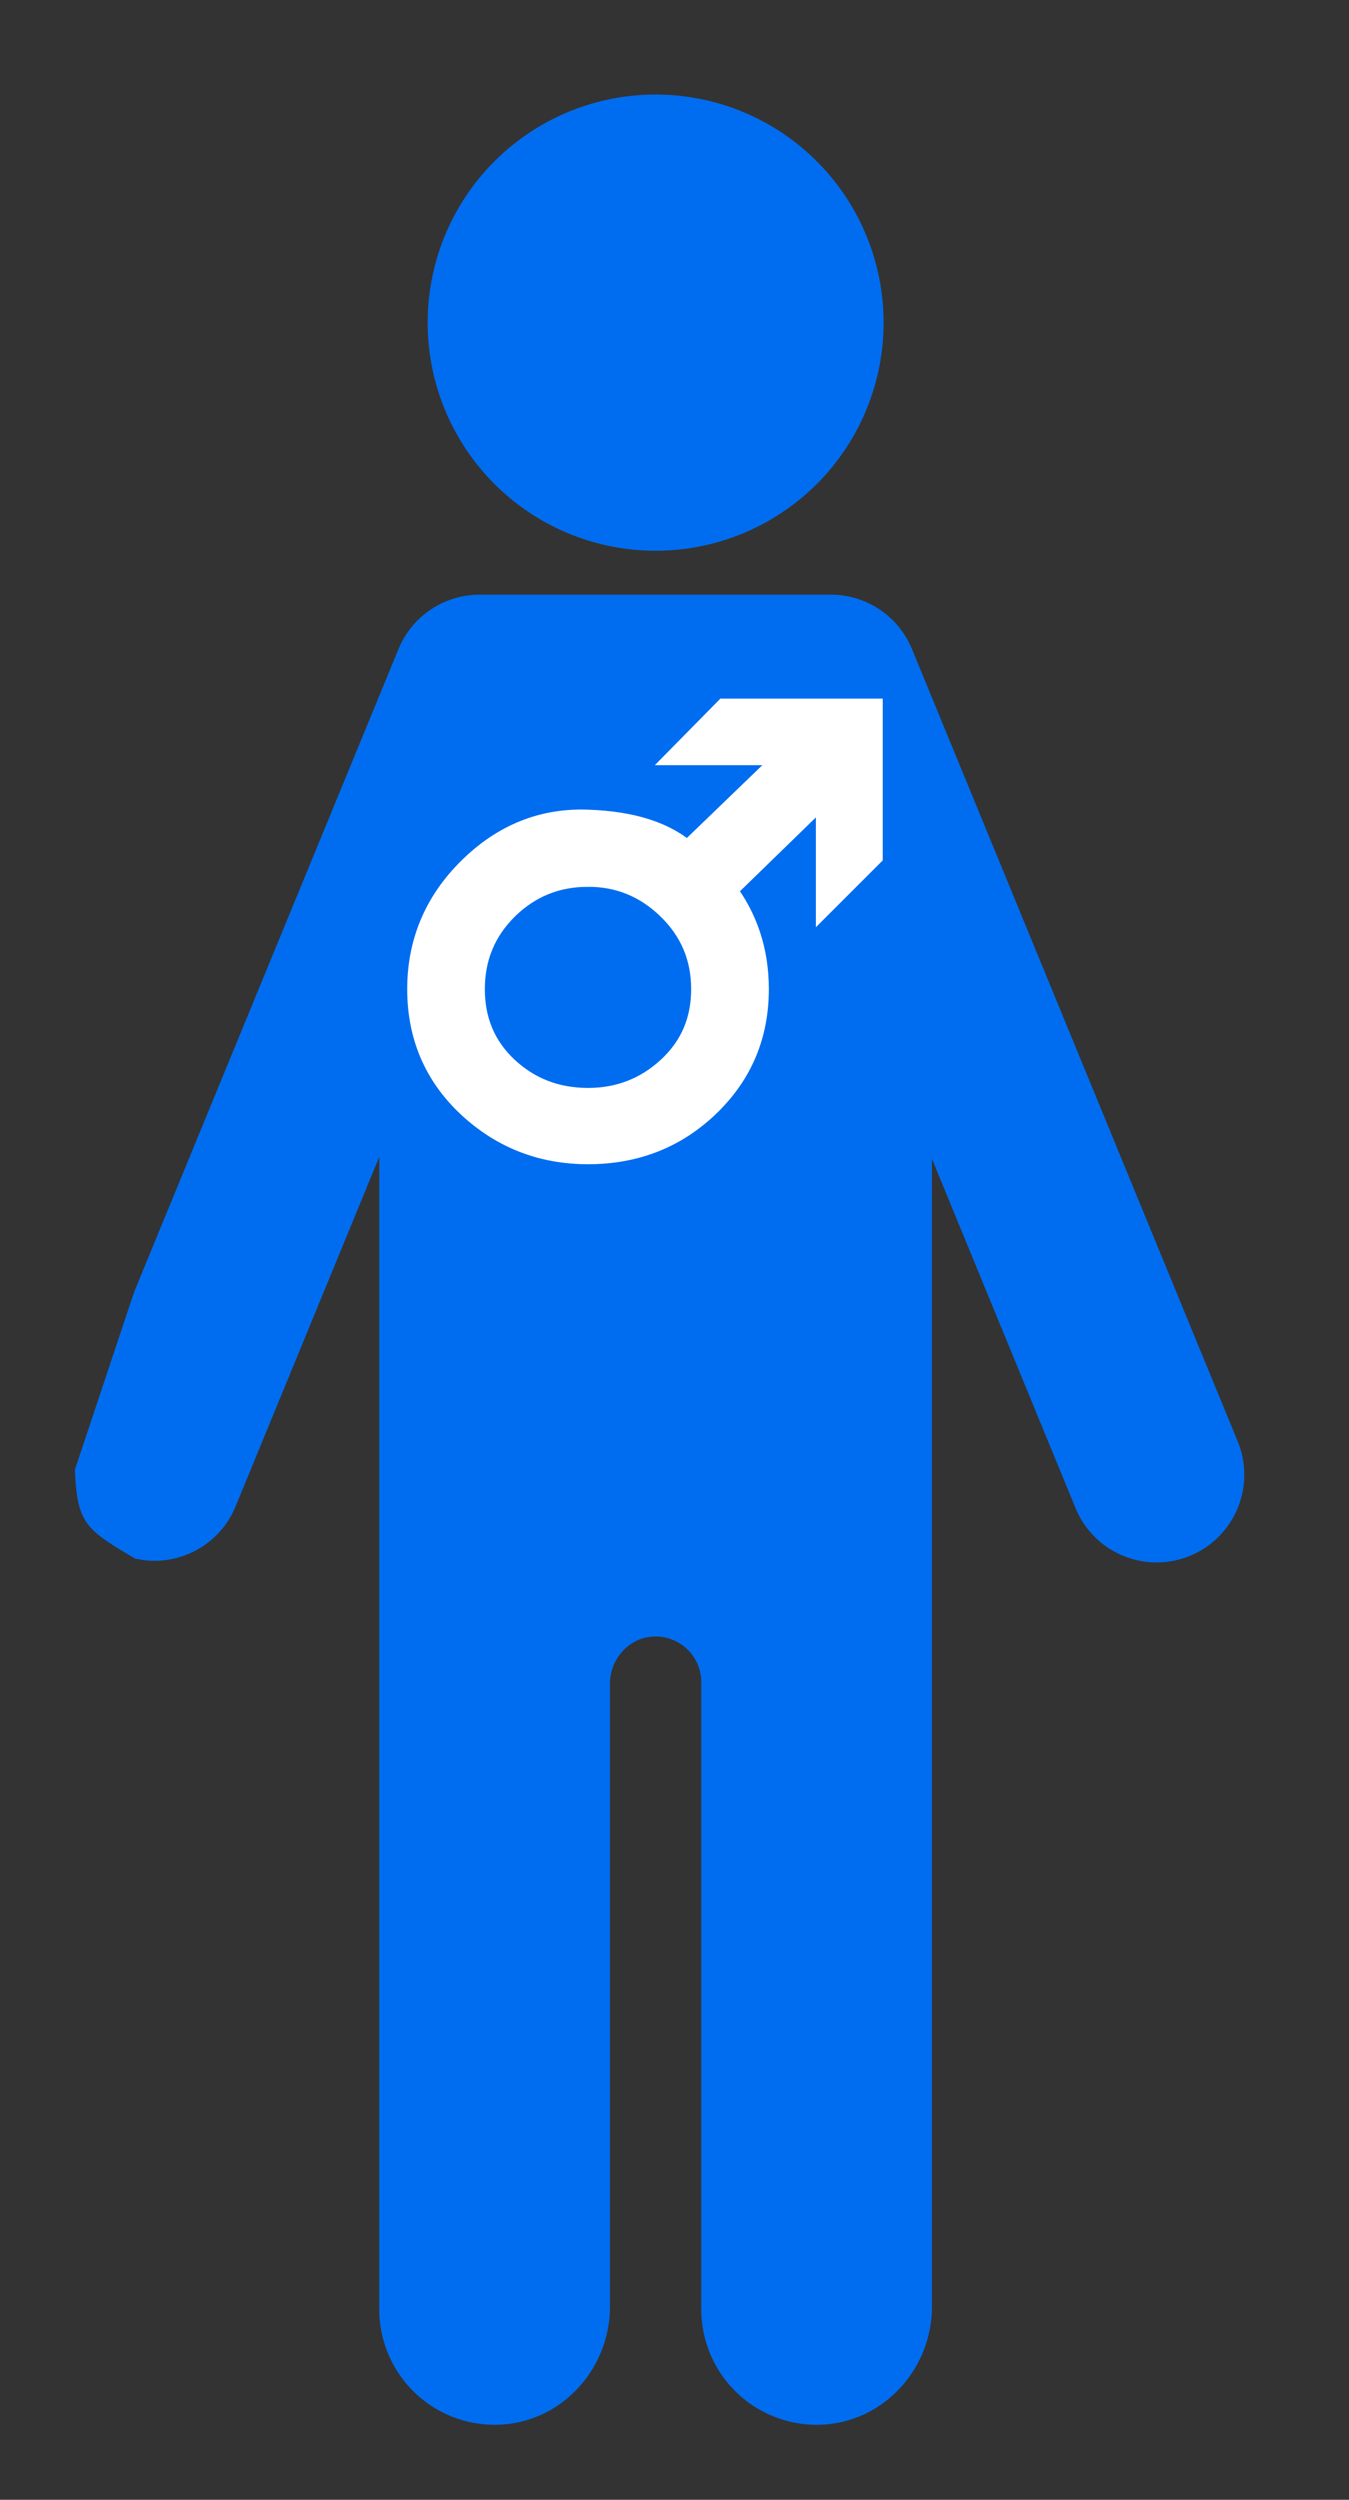 <svg xmlns="http://www.w3.org/2000/svg" viewBox="0 0 44.835 83.027" width="54" height="100"><rect x="0" y="0" width="44.835" height="83.027" fill="#333333" stroke="none"/><g fill="#006df0"><path d="M21.79 18.292a7.575 7.575 0 0 0 7.577-7.576A7.576 7.576 0 0 0 21.79 3.14a7.575 7.575 0 0 0-7.576 7.576 7.576 7.576 0 0 0 7.576 7.576zM2.49 48.814c.069 1.82.39 1.99 1.991 2.948.217.05.436.078.652.078 1.146 0 2.233-.68 2.696-1.806l4.776-11.61v38.279a3.834 3.834 0 0 0 3.974 3.83c2.077-.073 3.693-1.843 3.693-3.922V55.923c0-.808.61-1.514 1.417-1.566a1.518 1.518 0 0 1 1.618 1.514v20.832a3.834 3.834 0 0 0 3.973 3.83c2.078-.073 3.694-1.844 3.694-3.922V38.488l4.75 11.546a2.914 2.914 0 1 0 5.389-2.216L30.309 21.555a2.913 2.913 0 0 0-2.698-1.804H15.995l-.038.001a2.913 2.913 0 0 0-2.712 1.804L4.46 42.906"/></g><path d="M19.543 29.039q-1.595 0-2.724 1.109-1.12 1.109-1.12 2.705 0 1.595 1.12 2.646 1.129 1.05 2.724 1.05 1.567 0 2.705-1.05 1.138-1.05 1.138-2.646 0-1.596-1.138-2.705-1.138-1.11-2.705-1.11zm4.009 7.618q-1.635 1.596-4.009 1.596-2.286 0-3.94-1.538-1.654-1.547-1.654-3.862 0-2.316 1.673-3.97 1.683-1.664 3.921-1.576 2.219.077 3.308 1.08L26.364 25h-3.61l1.362-1.382h4.807v4.787l-1.392 1.391v-3.629l-3.483 3.386q1.09 1.42 1.09 3.299 0 2.257-1.586 3.804z" font-size="19.927" aria-label="♂" style="font-size:19.927px;fill:#ffffff;fill-opacity:1;stroke-width:0.83;stroke-miterlimit:4;stroke-dasharray:none;stroke:#ffffff;stroke-opacity:1" font-weight="400" font-family="sans-serif" letter-spacing="0" word-spacing="0" fill="#fff" stroke="#fff" stroke-width=".83"/></svg>